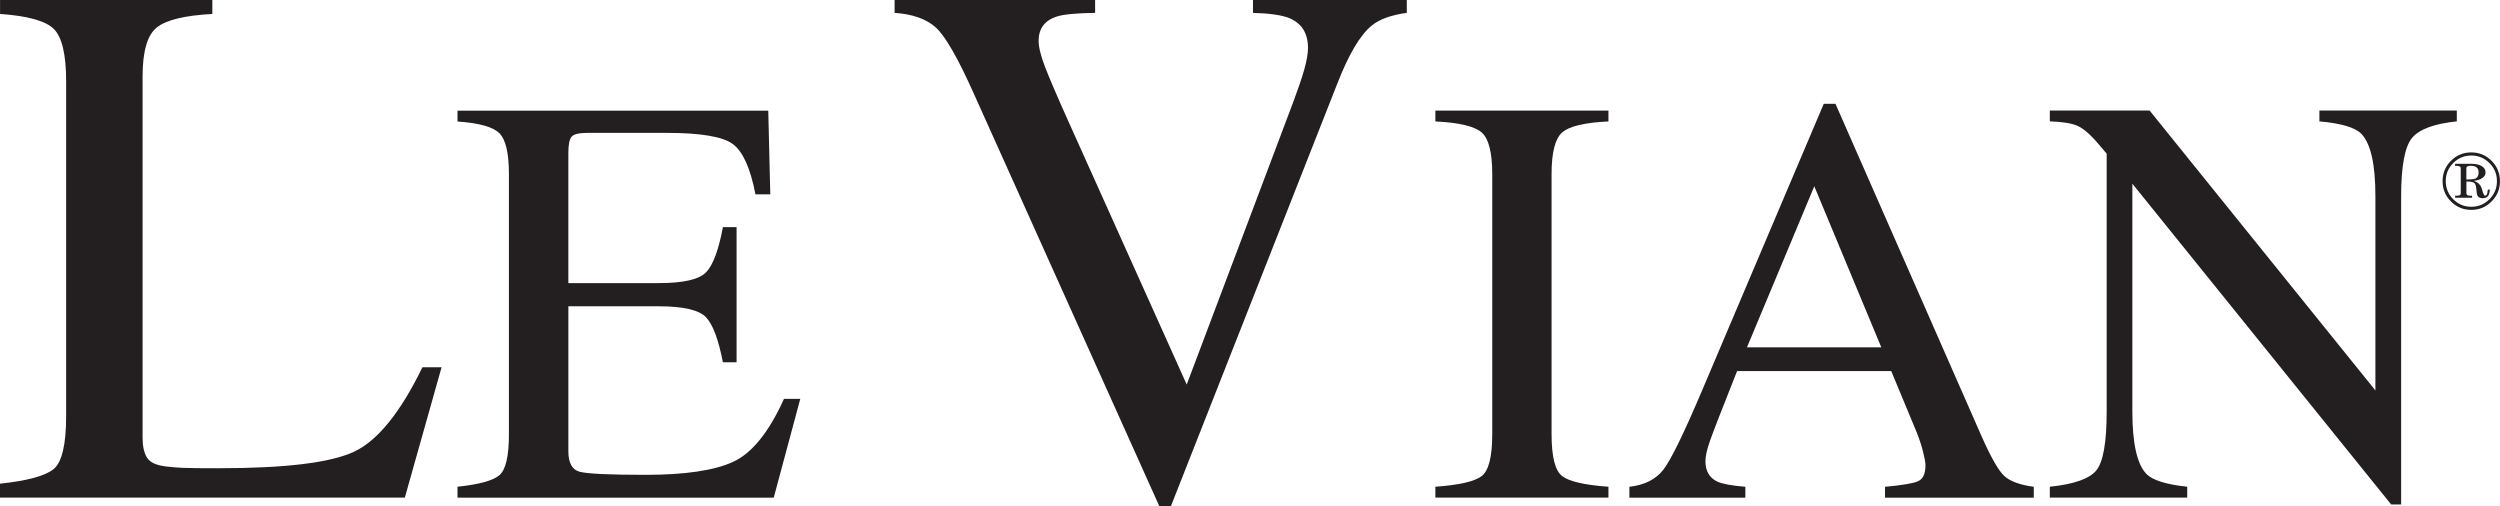 <?xml version="1.0" encoding="UTF-8"?>
<svg id="Layer_1" data-name="Layer 1" xmlns="http://www.w3.org/2000/svg" viewBox="0 0 458.47 92.87">
  <defs>
    <style>
      .cls-1 {
        fill: #231f20;
        stroke-width: 0px;
      }
    </style>
  </defs>
  <g>
    <path class="cls-1" d="M0,88.7c5.07-.54,8.36-1.44,9.87-2.71,1.5-1.27,2.26-4.5,2.26-9.68V14.95c0-4.89-.74-8.09-2.22-9.6-1.48-1.5-4.78-2.44-9.9-2.79V0h38.93v2.56c-5.07.27-8.48,1.1-10.2,2.49-1.73,1.39-2.59,4.38-2.59,8.96v66.27c0,1.53.26,2.73.78,3.6.52.88,1.65,1.43,3.41,1.65,1.03.13,2.12.23,3.27.27,1.15.05,3.29.07,6.44.07,12.27,0,20.57-1.01,24.88-3.03s8.5-7.18,12.54-15.49h3.51l-6.74,23.91H0v-2.56Z"/>
    <path class="cls-1" d="M83.91,89.26c3.95-.42,6.5-1.12,7.67-2.11,1.17-.99,1.75-3.5,1.75-7.53V31.91c0-3.81-.58-6.29-1.73-7.46-1.15-1.17-3.72-1.89-7.7-2.17v-1.99h56.99l.37,15.35h-2.72c-.91-4.73-2.27-7.79-4.09-9.18-1.82-1.39-5.87-2.09-12.15-2.09h-14.6c-1.58,0-2.55.25-2.92.76-.37.51-.55,1.46-.55,2.85v23.94h16.55c4.57,0,7.49-.68,8.75-2.03,1.26-1.35,2.27-4.1,3.04-8.23h2.51v24.78h-2.51c-.8-4.16-1.83-6.91-3.09-8.25-1.26-1.34-4.16-2.02-8.7-2.02h-16.55v26.56c0,2.13.67,3.39,2.02,3.77,1.35.38,5.38.58,12.09.58,7.27,0,12.64-.79,16.1-2.38,3.46-1.59,6.57-5.44,9.33-11.55h2.99l-4.87,18.12h-57.99v-1.99Z"/>
    <path class="cls-1" d="M200.83,0v2.36c-3.45.05-5.8.27-7.06.68-2.2.73-3.3,2.21-3.3,4.45,0,1.14.39,2.74,1.18,4.79.79,2.05,2.25,5.46,4.39,10.22l21.59,48.02,19.6-51.98c.86-2.3,1.52-4.25,1.97-5.84.45-1.6.67-2.9.67-3.9,0-2.69-1.14-4.52-3.43-5.48-1.34-.55-3.56-.87-6.66-.96V0h28.21v2.36c-2.92.4-5.07,1.19-6.47,2.36-2.11,1.75-4.2,5.28-6.26,10.58l-30.55,77.58h-2.08l-34.09-75.81c-2.87-6.43-5.18-10.43-6.9-12.01-1.73-1.57-4.25-2.47-7.58-2.7V0h36.74Z"/>
    <path class="cls-1" d="M263.23,89.26c4.37-.31,7.19-.96,8.49-1.95,1.29-.99,1.94-3.55,1.94-7.68V31.91c0-3.95-.65-6.49-1.94-7.62-1.29-1.13-4.12-1.81-8.49-2.02v-1.99h31.74v1.99c-4.37.21-7.19.88-8.49,2.02-1.29,1.14-1.94,3.68-1.94,7.62v47.72c0,4.13.65,6.69,1.94,7.68,1.29.99,4.12,1.64,8.49,1.95v1.99h-31.74v-1.99Z"/>
    <path class="cls-1" d="M298.81,91.26v-1.99c2.76-.31,4.83-1.35,6.21-3.11s3.74-6.59,7.09-14.48l22.35-52.65h2.14l26.73,60.82c1.78,4.03,3.2,6.52,4.27,7.47,1.07.96,2.85,1.61,5.37,1.95v1.99h-27.28v-1.99c3.13-.28,5.16-.62,6.06-1.02s1.36-1.38,1.36-2.95c0-.52-.18-1.44-.52-2.76-.35-1.32-.84-2.71-1.47-4.17l-4.29-10.32h-28.27c-2.79,7.02-4.45,11.3-4.99,12.85-.54,1.55-.81,2.77-.81,3.68,0,1.81.73,3.06,2.2,3.75.91.42,2.61.73,5.12.94v1.99h-21.26ZM345.01,63.7l-12.29-29.54-12.35,29.54h24.64Z"/>
    <path class="cls-1" d="M375.91,89.26c4.43-.45,7.28-1.46,8.54-3.01,1.26-1.55,1.89-5.16,1.89-10.81V28.18l-1.47-1.73c-1.57-1.85-2.91-2.99-4.01-3.43-1.1-.44-2.75-.69-4.95-.76v-1.99h18.3l41.41,51.33v-35.65c0-5.86-.87-9.68-2.62-11.45-1.15-1.14-3.7-1.89-7.65-2.24v-1.99h25.2v1.99c-4.09.42-6.81,1.41-8.17,2.99-1.36,1.57-2.04,5.17-2.04,10.79v56.47h-1.83l-47.46-58.82v41.76c0,5.86.86,9.68,2.57,11.46,1.12,1.15,3.61,1.94,7.49,2.35v1.99h-25.2v-1.99Z"/>
  </g>
  <path class="cls-1" d="M449.48,29.49c1.03-1.03,2.27-1.54,3.72-1.54s2.69.51,3.72,1.54,1.54,2.27,1.54,3.73-.51,2.7-1.54,3.73-2.27,1.54-3.72,1.54-2.69-.51-3.72-1.54c-1.03-1.03-1.54-2.27-1.54-3.73s.51-2.7,1.54-3.73ZM449.89,36.54c.92.92,2.02,1.38,3.32,1.38s2.4-.46,3.32-1.38c.92-.92,1.38-2.03,1.38-3.32s-.46-2.4-1.38-3.32c-.92-.92-2.02-1.38-3.32-1.38s-2.4.46-3.32,1.38c-.92.92-1.37,2.03-1.37,3.32s.46,2.4,1.37,3.32ZM450.23,35.9c.41,0,.68-.03.83-.08.14-.05.21-.2.21-.44v-4.47c0-.21-.07-.35-.22-.41s-.42-.1-.82-.1v-.36h3.02c.76,0,1.38.14,1.86.42.47.28.71.67.71,1.16,0,.41-.19.75-.57,1.02-.38.27-.89.44-1.52.51v.05c.75.24,1.23.75,1.44,1.52.21.78.39,1.16.53,1.16.18,0,.32-.1.4-.3.05-.13.1-.4.14-.81h.37c-.04.45-.11.78-.22,1-.21.39-.57.58-1.08.58-.48,0-.81-.16-.97-.47-.1-.2-.17-.59-.21-1.18-.04-.61-.18-1-.41-1.17-.23-.17-.71-.25-1.41-.24v2.09c0,.24.1.39.29.46.12.04.37.06.75.06v.36h-3.11v-.36ZM453.91,32.77c.43-.17.64-.56.64-1.16,0-.38-.11-.68-.34-.89s-.59-.32-1.08-.32c-.25,0-.46.03-.61.1-.15.07-.22.21-.22.41v2.01c.81,0,1.34-.05,1.61-.16Z"/>
</svg>